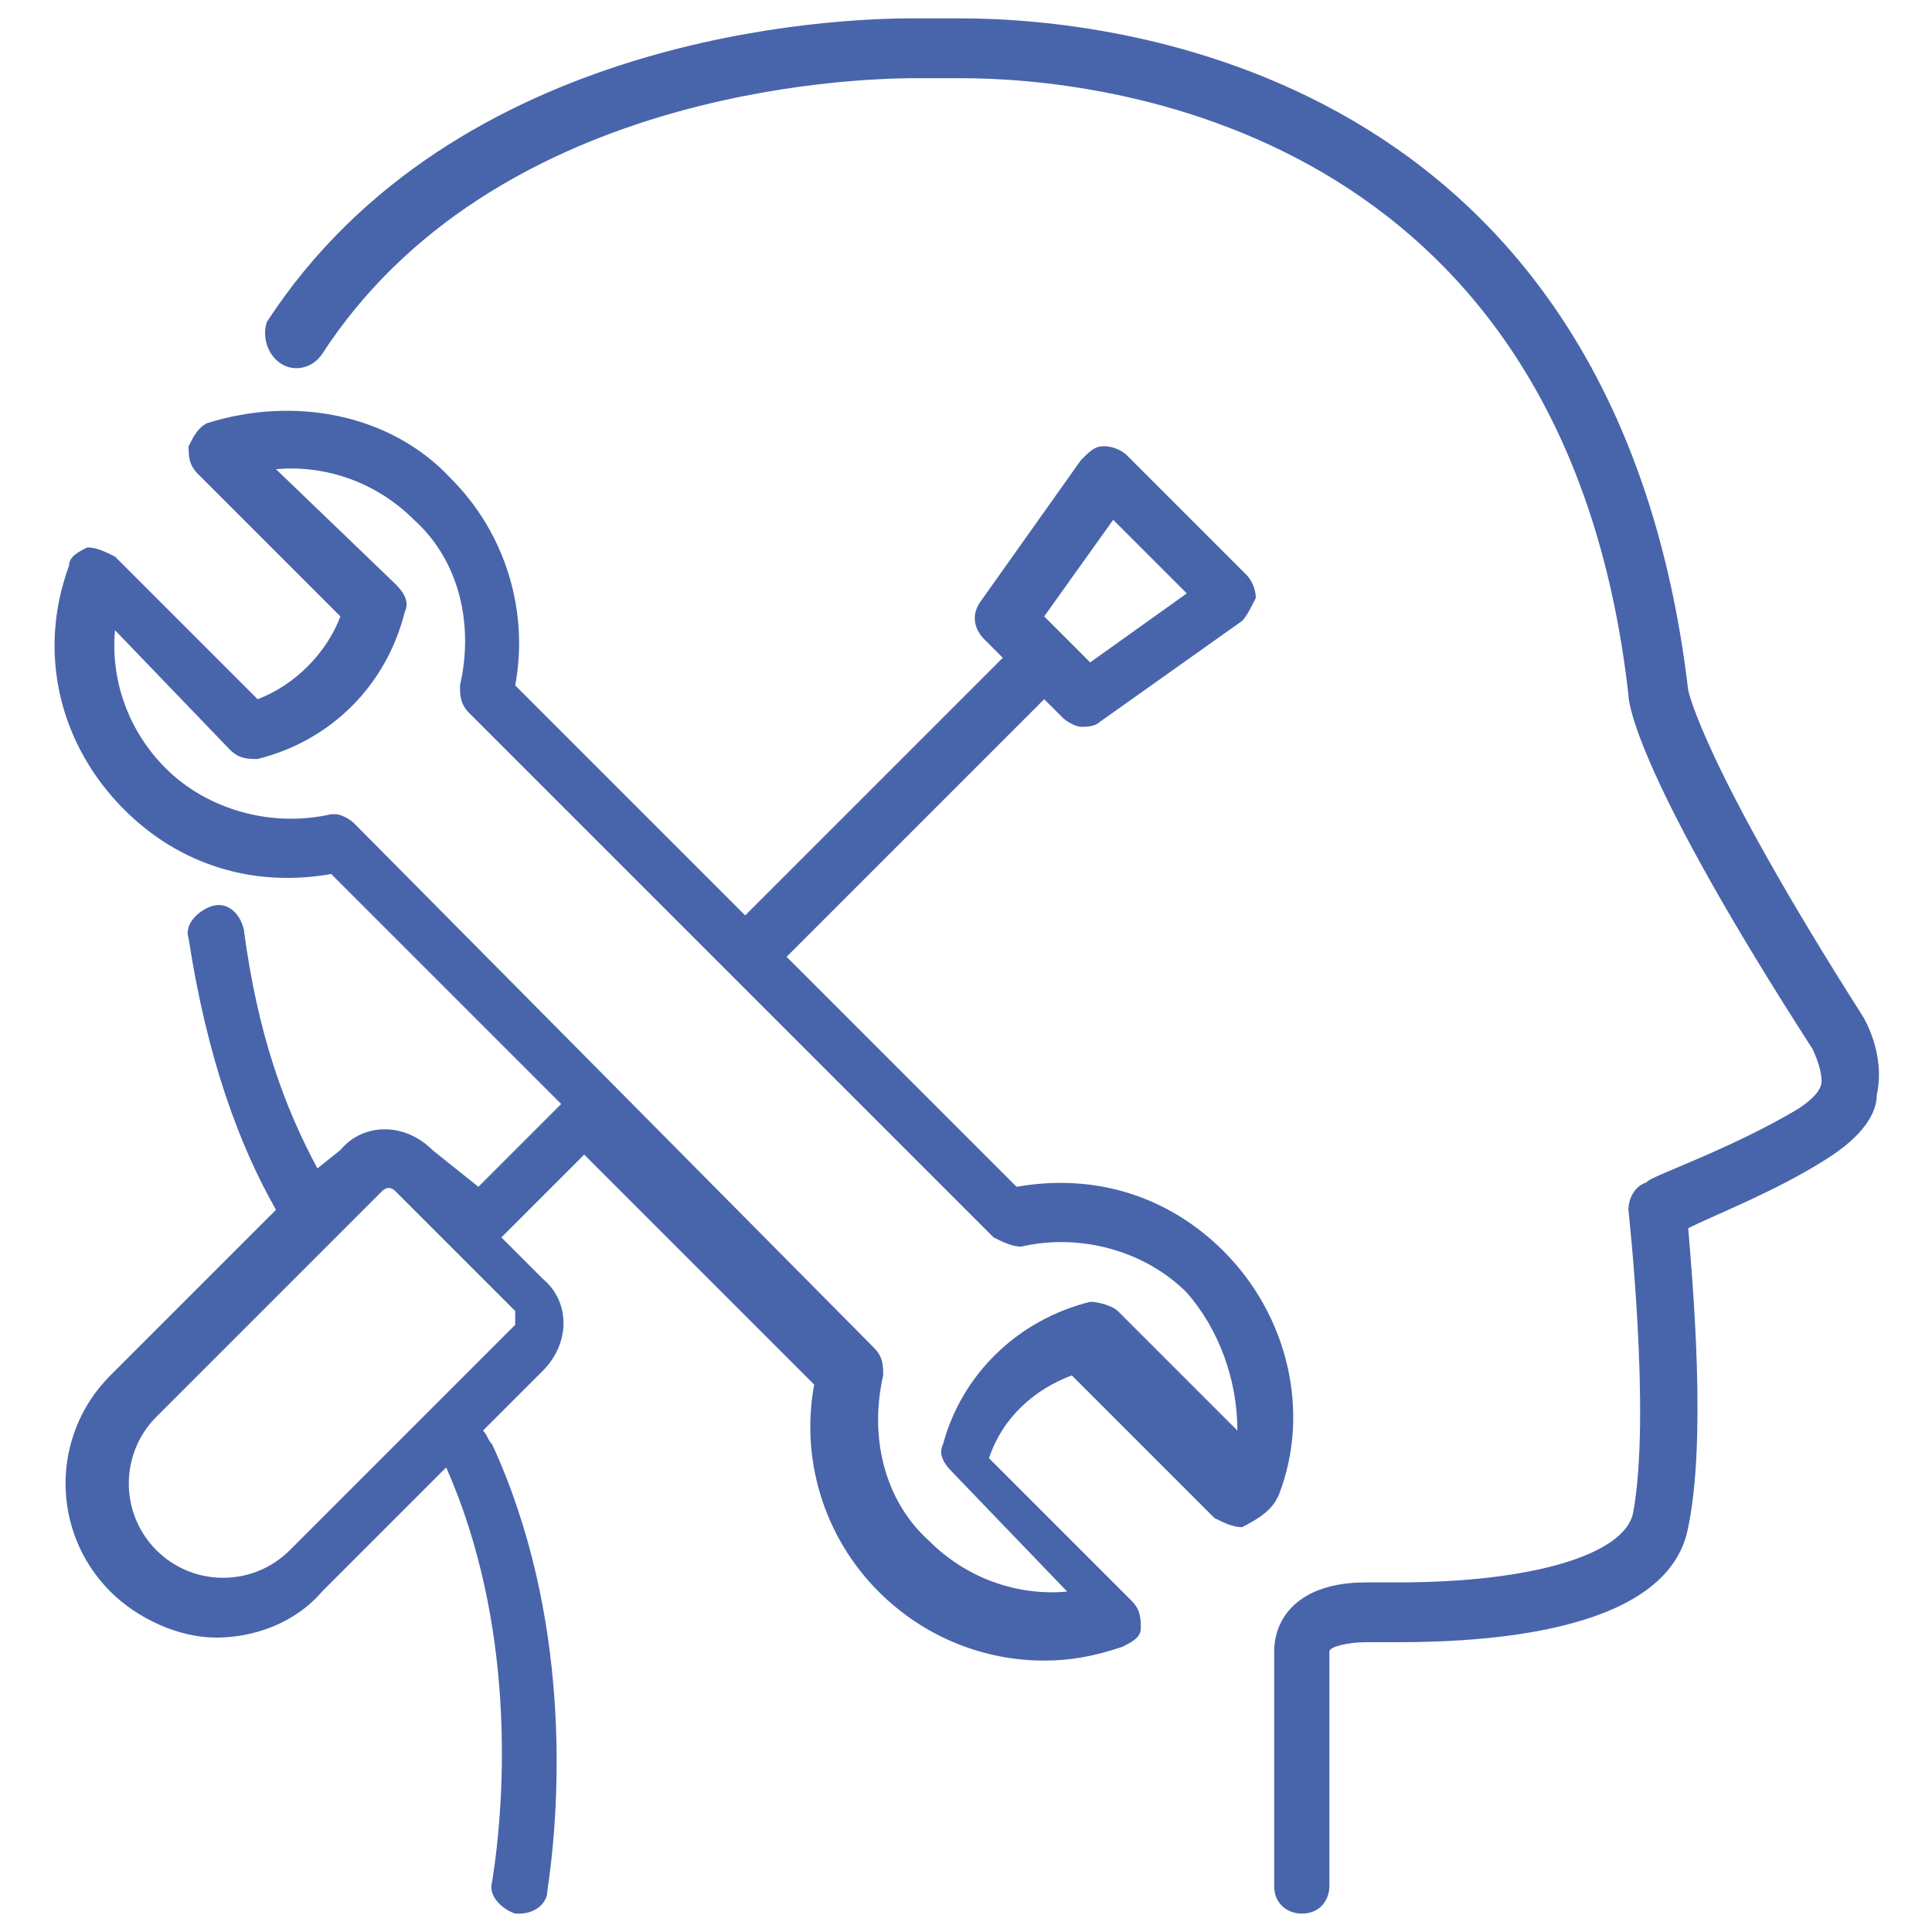 <?xml version="1.0" encoding="utf-8"?>
<!-- Generator: Adobe Illustrator 20.1.0, SVG Export Plug-In . SVG Version: 6.00 Build 0)  -->
<svg version="1.1" id="Layer_1" xmlns="http://www.w3.org/2000/svg" xmlns:xlink="http://www.w3.org/1999/xlink" x="0px" y="0px"
	 viewBox="0 0 42 42" style="enable-background:new 0 0 42 42;" xml:space="preserve">
<style type="text/css">
	.st0{fill:#4865AB;}
</style>
<g>
	<g>
		<path class="st0" d="M40.5,22.1c-3.5-5.5-3.8-7.1-3.8-7.1C35.1,1.5,24.2,0.4,20.9,0.4c-0.3,0-0.6,0-0.8,0c-0.1,0-0.2,0-0.3,0
			c-1.6,0-9.9,0.3-14,6.6C5.7,7.3,5.8,7.7,6.1,7.9C6.4,8.1,6.8,8,7,7.7c3.7-5.7,11.4-6,12.9-6c0.1,0,0.2,0,0.3,0c0.2,0,0.4,0,0.7,0
			c3,0,13.1,1,14.5,13.4c0,0.2,0.2,1.8,4,7.7c0,0,0.2,0.4,0.2,0.7c0,0.2-0.2,0.4-0.5,0.6c-1.5,0.9-3.3,1.5-3.3,1.6
			c-0.3,0.1-0.4,0.4-0.4,0.6c0,0,0.5,4.5,0.1,6.6c-0.2,0.9-2.2,1.5-5.1,1.5c-0.3,0-0.5,0-0.5,0s-0.1,0-0.2,0c-1.5,0-2,0.8-2,1.5v5.1
			c0,0.4,0.3,0.6,0.6,0.6c0.4,0,0.6-0.3,0.6-0.6v-5.1c0-0.1,0.4-0.2,0.8-0.2c0.1,0,0.1,0,0.1,0c0,0,0.2,0,0.6,0
			c2.2,0,5.9-0.3,6.3-2.5c0.4-1.9,0.1-5.3,0-6.5c0.6-0.3,1.9-0.8,3-1.5c0.8-0.5,1.1-1,1.1-1.4C41,22.9,40.5,22.1,40.5,22.1z"/>
	</g>
	<g>
		<path class="st0" d="M27.8,32.5c0.7-1.8,0.2-3.9-1.2-5.3c-1.2-1.2-2.8-1.7-4.5-1.4l-5-5l5.6-5.6l0.4,0.4c0.1,0.1,0.3,0.2,0.4,0.2
			c0.1,0,0.3,0,0.4-0.1l3.1-2.2c0.1-0.1,0.2-0.3,0.3-0.5c0-0.2-0.1-0.4-0.2-0.5l-2.6-2.6c-0.1-0.1-0.3-0.2-0.5-0.2
			c-0.2,0-0.3,0.1-0.5,0.3l-2.2,3.1c-0.2,0.3-0.1,0.6,0.1,0.8l0.4,0.4l-5.6,5.6l-5-5c0.3-1.6-0.2-3.3-1.4-4.5C8.5,9,6.4,8.6,4.5,9.2
			C4.3,9.3,4.2,9.5,4.1,9.7c0,0.2,0,0.4,0.2,0.6l3.1,3.1c-0.3,0.8-1,1.5-1.8,1.8l-3.1-3.1c-0.2-0.1-0.4-0.2-0.6-0.2
			c-0.2,0.1-0.4,0.2-0.4,0.4c-0.7,1.9-0.2,3.9,1.2,5.3c1.2,1.2,2.8,1.7,4.5,1.4l5,5l-1.8,1.8L9.4,25c-0.6-0.6-1.5-0.6-2,0l-0.5,0.4
			c-0.7-1.3-1.3-2.9-1.6-5.2c-0.1-0.4-0.4-0.6-0.7-0.5c-0.3,0.1-0.6,0.4-0.5,0.7c0.4,2.6,1.1,4.5,1.9,5.9l-3.6,3.6
			c-1.3,1.3-1.3,3.4,0,4.7l0,0c0.6,0.6,1.5,1,2.3,1c0.8,0,1.7-0.3,2.3-1l2.7-2.7c1.5,3.4,1.3,7.1,1,9c-0.1,0.3,0.2,0.6,0.5,0.7
			c0,0,0.1,0,0.1,0c0.3,0,0.6-0.2,0.6-0.5c0.3-2,0.5-6-1.2-9.7c-0.1-0.1-0.1-0.2-0.2-0.3l1.3-1.3c0.6-0.6,0.6-1.5,0-2l-0.9-0.9
			l1.8-1.8l5,5c-0.3,1.6,0.2,3.3,1.4,4.5c1,1,2.3,1.5,3.6,1.5c0.6,0,1.1-0.1,1.7-0.3c0.2-0.1,0.4-0.2,0.4-0.4c0-0.2,0-0.4-0.2-0.6
			l-3.1-3.1c0.3-0.9,1-1.5,1.8-1.8l3.1,3.1c0.2,0.1,0.4,0.2,0.6,0.2C27.6,32.9,27.7,32.7,27.8,32.5z M24.2,11.3l0.8,0.8l0.8,0.8
			l-2.1,1.5l-1-1L24.2,11.3z M11.2,28.8l-4.9,4.9c-0.8,0.8-2.1,0.8-2.9,0c-0.8-0.8-0.8-2.1,0-2.9l4.9-4.9c0.1-0.1,0.2-0.1,0.3,0
			l1.3,1.3l0,0l0,0l1.3,1.3C11.2,28.6,11.2,28.7,11.2,28.8z M26.9,31.1l-2.6-2.6c-0.1-0.1-0.4-0.2-0.6-0.2c-1.6,0.4-2.8,1.6-3.2,3.1
			c-0.1,0.2,0,0.4,0.2,0.6l2.5,2.6c-1.1,0.1-2.2-0.3-3-1.1c-1-0.9-1.3-2.3-1-3.6c0-0.2,0-0.4-0.2-0.6L7.7,17.9
			c-0.1-0.1-0.3-0.2-0.4-0.2c-0.1,0-0.1,0-0.1,0c-1.3,0.3-2.7-0.1-3.6-1c-0.8-0.8-1.2-1.9-1.1-3L5,16.3c0.2,0.2,0.4,0.2,0.6,0.2
			c1.6-0.4,2.8-1.6,3.2-3.2c0.1-0.2,0-0.4-0.2-0.6L6,10.2c1.1-0.1,2.2,0.3,3,1.1c1,0.9,1.3,2.3,1,3.6c0,0.2,0,0.4,0.2,0.6l11.4,11.4
			c0.2,0.1,0.4,0.2,0.6,0.2c1.3-0.3,2.7,0.1,3.6,1C26.5,28.9,26.9,30,26.9,31.1z"/>
	</g>
</g>
</svg>

